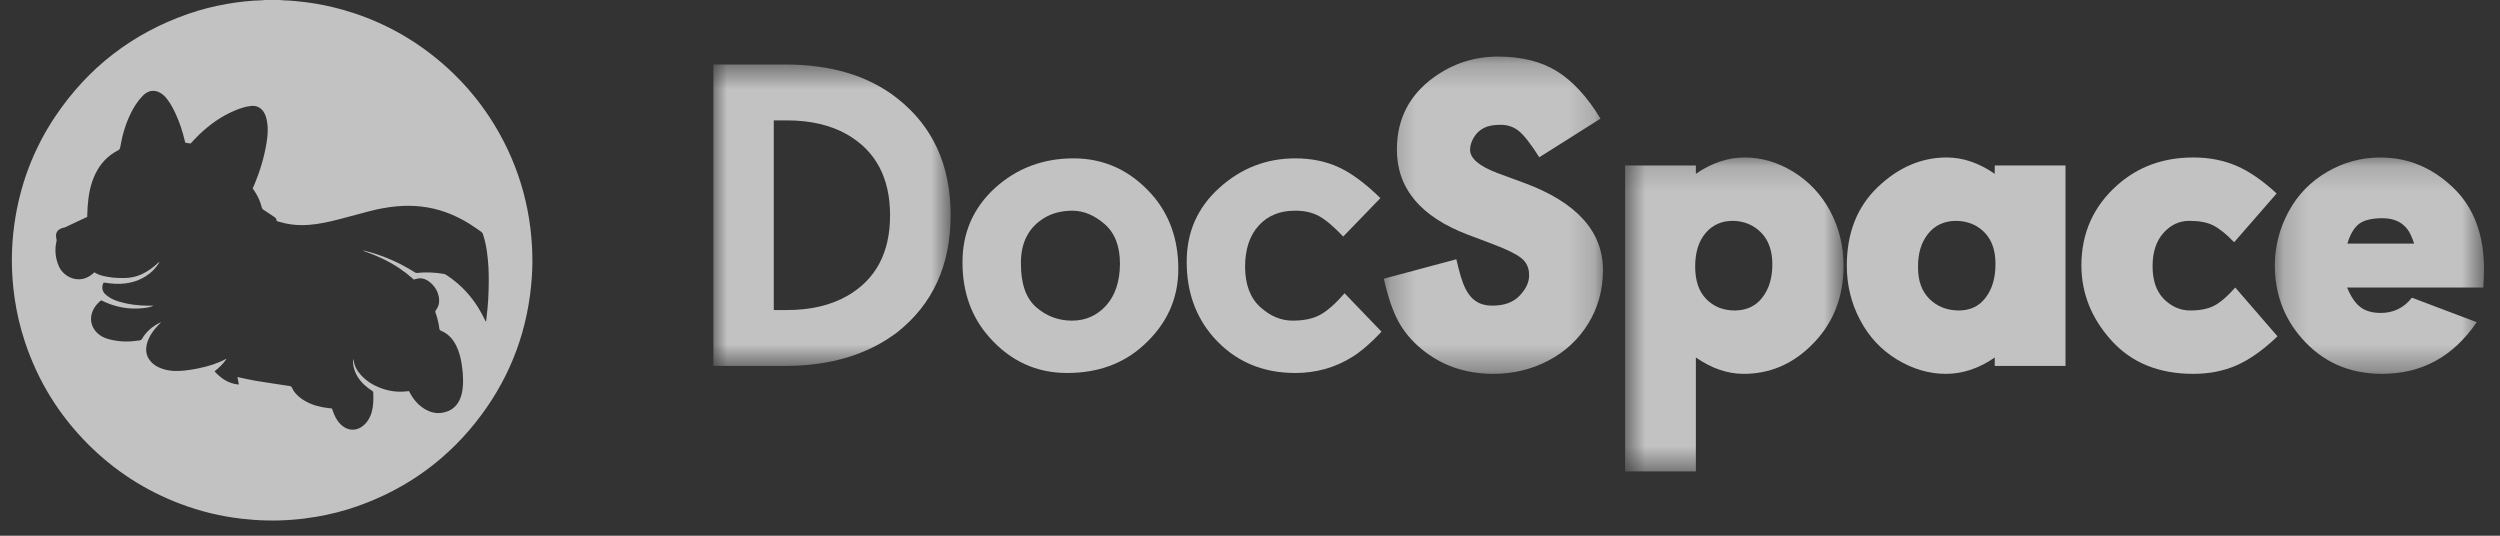<svg width="98" height="21" viewBox="0 0 98 21" fill="none" xmlns="http://www.w3.org/2000/svg">
<rect x="0" y="0" width="98" height="21" fill="#333333" stroke="none"/>
<mask id="mask0" mask-type="alpha" maskUnits="userSpaceOnUse" x="27" y="2" width="11" height="13">
<path fill-rule="evenodd" clip-rule="evenodd" d="M27.965 2.529H37.265V14.344H27.965V2.529Z" fill="white"/>
</mask>
<g mask="url(#mask0)">
<path fill-rule="evenodd" clip-rule="evenodd" d="M30.332 4.719V12.154H30.843C31.774 12.154 32.562 11.969 33.21 11.6C34.331 10.959 34.891 9.906 34.891 8.441C34.891 6.975 34.331 5.919 33.21 5.273C32.562 4.904 31.774 4.719 30.843 4.719H30.332ZM27.965 2.529H30.782C32.579 2.529 34.038 2.968 35.159 3.845C36.563 4.941 37.265 6.471 37.265 8.432C37.265 10.394 36.566 11.926 35.168 13.028C34.006 13.905 32.544 14.344 30.782 14.344H27.965V2.529Z" fill="white" fill-opacity="0.7"/>
</g>
<path fill-rule="evenodd" clip-rule="evenodd" d="M40.02 10.302C40.014 11.11 40.213 11.69 40.618 12.042C41.022 12.394 41.49 12.569 42.022 12.569C42.553 12.569 42.998 12.373 43.357 11.981C43.715 11.583 43.897 11.038 43.903 10.345C43.903 9.653 43.703 9.134 43.305 8.787C42.906 8.441 42.49 8.265 42.056 8.259C41.623 8.259 41.253 8.352 40.947 8.536C40.329 8.906 40.02 9.494 40.02 10.302M42.082 6.208C43.278 6.208 44.295 6.673 45.133 7.602C45.838 8.392 46.19 9.373 46.19 10.544C46.19 11.716 45.734 12.714 44.821 13.539C44.029 14.26 43.032 14.621 41.83 14.621C40.628 14.621 39.614 14.156 38.788 13.227C38.083 12.437 37.73 11.459 37.73 10.293C37.725 9.128 38.149 8.153 39.005 7.368C39.86 6.595 40.886 6.208 42.082 6.208" fill="white" fill-opacity="0.7"/>
<path fill-rule="evenodd" clip-rule="evenodd" d="M50.783 8.259C50.182 8.254 49.703 8.447 49.344 8.839C48.986 9.232 48.807 9.774 48.807 10.466C48.812 11.159 49.012 11.684 49.405 12.041C49.798 12.394 50.22 12.569 50.67 12.569C51.121 12.569 51.487 12.49 51.767 12.331C52.047 12.173 52.361 11.895 52.707 11.496L54.155 13.002C53.75 13.435 53.375 13.761 53.028 13.98C52.352 14.407 51.601 14.621 50.775 14.621C49.468 14.621 48.402 14.156 47.576 13.227C46.871 12.425 46.519 11.441 46.519 10.276C46.513 9.111 46.938 8.141 47.793 7.368C48.648 6.594 49.642 6.208 50.775 6.208C51.41 6.208 51.979 6.325 52.482 6.558C52.985 6.792 53.528 7.194 54.111 7.766L52.655 9.272C52.274 8.874 51.955 8.605 51.698 8.467C51.44 8.329 51.136 8.259 50.783 8.259" fill="white" fill-opacity="0.7"/>
<mask id="mask1" mask-type="alpha" maskUnits="userSpaceOnUse" x="54" y="2" width="9" height="13">
<path fill-rule="evenodd" clip-rule="evenodd" d="M54.246 2.218H62.836V14.655H54.246V2.218Z" fill="white"/>
</mask>
<g mask="url(#mask1)">
<path fill-rule="evenodd" clip-rule="evenodd" d="M59.542 5.139C59.34 4.974 59.1 4.892 58.823 4.892C58.545 4.892 58.329 4.933 58.173 5.014C58.011 5.094 57.879 5.217 57.778 5.381C57.677 5.546 57.627 5.709 57.627 5.87C57.627 6.211 57.987 6.517 58.71 6.788L59.768 7.177C61.813 7.939 62.836 9.076 62.836 10.587C62.836 11.366 62.642 12.067 62.255 12.691C61.874 13.308 61.354 13.79 60.695 14.136C60.036 14.482 59.317 14.655 58.537 14.655C57.45 14.655 56.514 14.332 55.728 13.686C55.335 13.363 55.029 12.996 54.81 12.587C54.59 12.177 54.402 11.623 54.246 10.925L57.089 10.163C57.211 10.7 57.326 11.078 57.436 11.297C57.655 11.753 58.002 11.981 58.476 11.981C58.95 11.987 59.314 11.857 59.568 11.591C59.822 11.326 59.947 11.055 59.941 10.778C59.941 10.501 59.84 10.282 59.638 10.12C59.435 9.958 59.074 9.78 58.554 9.583L57.549 9.202C55.688 8.499 54.758 7.385 54.758 5.862C54.758 4.673 55.24 3.73 56.205 3.031C56.956 2.489 57.794 2.218 58.719 2.218C59.643 2.218 60.415 2.41 61.033 2.793C61.651 3.177 62.221 3.796 62.74 4.65L60.34 6.165C60.01 5.645 59.744 5.304 59.542 5.139" fill="white" fill-opacity="0.7"/>
</g>
<mask id="mask2" mask-type="alpha" maskUnits="userSpaceOnUse" x="63" y="6" width="10" height="13">
<path fill-rule="evenodd" clip-rule="evenodd" d="M63.703 6.173H72.267V18.48H63.703V6.173Z" fill="white"/>
</mask>
<g mask="url(#mask2)">
<path fill-rule="evenodd" clip-rule="evenodd" d="M66.858 9.137C66.587 9.457 66.451 9.894 66.451 10.448C66.451 11.002 66.595 11.427 66.884 11.721C67.173 12.021 67.549 12.171 68.011 12.171C68.473 12.165 68.832 11.995 69.086 11.66C69.346 11.326 69.476 10.893 69.476 10.362C69.476 9.831 69.329 9.415 69.034 9.115C68.733 8.815 68.364 8.662 67.924 8.657C67.485 8.657 67.13 8.817 66.858 9.137V9.137ZM63.704 6.485H66.478V6.813C67.096 6.386 67.735 6.173 68.393 6.173C69.052 6.173 69.688 6.36 70.3 6.735C70.913 7.111 71.396 7.627 71.748 8.284C72.095 8.942 72.268 9.652 72.268 10.414C72.268 11.689 71.835 12.742 70.968 13.573C70.222 14.294 69.35 14.655 68.35 14.655C67.72 14.655 67.096 14.441 66.478 14.014V18.48H63.704V6.485Z" fill="white" fill-opacity="0.7"/>
</g>
<path fill-rule="evenodd" clip-rule="evenodd" d="M76.67 8.657C76.208 8.663 75.844 8.834 75.578 9.168C75.312 9.503 75.182 9.936 75.188 10.466C75.182 10.997 75.33 11.413 75.63 11.713C75.931 12.013 76.312 12.166 76.774 12.171C77.237 12.171 77.592 12.001 77.841 11.661C78.095 11.326 78.222 10.894 78.222 10.363C78.228 9.832 78.086 9.416 77.797 9.116C77.508 8.816 77.133 8.663 76.67 8.657V8.657ZM80.968 14.344H78.194V14.015C77.575 14.442 76.937 14.655 76.278 14.655C75.62 14.655 74.981 14.467 74.363 14.093C73.744 13.718 73.262 13.201 72.915 12.543C72.568 11.886 72.395 11.176 72.395 10.414C72.395 9.133 72.799 8.106 73.609 7.333C74.417 6.56 75.319 6.173 76.313 6.173C76.948 6.173 77.575 6.387 78.194 6.814V6.485H80.968V14.344Z" fill="white" fill-opacity="0.7"/>
<path fill-rule="evenodd" clip-rule="evenodd" d="M86.764 8.839C86.528 8.717 86.213 8.657 85.82 8.657C85.427 8.657 85.089 8.816 84.806 9.133C84.522 9.45 84.381 9.886 84.381 10.44C84.381 10.994 84.528 11.421 84.823 11.721C85.123 12.021 85.47 12.171 85.863 12.171C86.256 12.171 86.574 12.104 86.816 11.972C87.059 11.839 87.328 11.605 87.622 11.271L89.278 13.184C88.723 13.714 88.192 14.092 87.683 14.317C87.175 14.542 86.605 14.655 85.976 14.655C84.629 14.655 83.563 14.222 82.777 13.357C81.991 12.491 81.596 11.51 81.59 10.414C81.59 9.133 82.067 8.074 83.02 7.237C83.829 6.528 84.814 6.173 85.976 6.173C86.594 6.173 87.156 6.281 87.662 6.497C88.167 6.714 88.694 7.076 89.244 7.584L87.579 9.496C87.273 9.179 87.001 8.96 86.764 8.839" fill="white" fill-opacity="0.7"/>
<mask id="mask3" mask-type="alpha" maskUnits="userSpaceOnUse" x="89" y="6" width="9" height="9">
<path fill-rule="evenodd" clip-rule="evenodd" d="M89.172 6.173H97.372V14.655H89.172V6.173Z" fill="white"/>
</mask>
<g mask="url(#mask3)">
<path fill-rule="evenodd" clip-rule="evenodd" d="M93.395 8.554C92.973 8.554 92.665 8.629 92.472 8.778C92.278 8.929 92.126 9.185 92.017 9.549H94.635C94.548 9.284 94.455 9.09 94.357 8.969C94.138 8.692 93.817 8.554 93.395 8.554M93.377 14.655C92.088 14.655 91.037 14.188 90.222 13.253C89.522 12.451 89.173 11.496 89.173 10.388C89.179 9.644 89.361 8.943 89.719 8.285C90.077 7.627 90.58 7.111 91.227 6.736C91.874 6.361 92.568 6.173 93.307 6.173C94.382 6.173 95.33 6.563 96.15 7.342C96.971 8.121 97.378 9.197 97.373 10.57C97.373 10.726 97.364 10.959 97.347 11.271H92.007C92.157 11.635 92.332 11.892 92.532 12.041C92.731 12.192 92.995 12.267 93.325 12.267C93.828 12.267 94.235 12.067 94.547 11.669L97.087 12.63C96.168 13.98 94.931 14.655 93.377 14.655" fill="white" fill-opacity="0.7"/>
</g>
<path d="M10.96 0C11.016 0.005 11.072 0.012 11.128 0.014C11.415 0.022 11.699 0.051 11.983 0.086C12.482 0.149 12.974 0.25 13.458 0.388C14.737 0.752 15.901 1.343 16.948 2.163C18.125 3.086 19.058 4.212 19.744 5.541C20.181 6.389 20.492 7.283 20.676 8.22C20.773 8.712 20.832 9.209 20.857 9.71C20.875 10.095 20.875 10.479 20.848 10.864C20.711 12.861 20.056 14.673 18.86 16.279C17.603 17.967 15.974 19.155 13.988 19.851C13.475 20.03 12.95 20.163 12.415 20.255C11.767 20.366 11.114 20.417 10.456 20.402C10.131 20.395 9.806 20.372 9.482 20.335C8.653 20.24 7.849 20.046 7.069 19.751C5.695 19.231 4.488 18.451 3.45 17.411C2.308 16.267 1.482 14.926 0.974 13.391C0.791 12.84 0.66 12.277 0.575 11.702C0.5 11.191 0.463 10.677 0.465 10.161C0.467 9.709 0.498 9.259 0.56 8.811C0.772 7.274 1.301 5.854 2.165 4.566C3.451 2.649 5.187 1.308 7.369 0.547C7.87 0.372 8.383 0.243 8.905 0.152C9.36 0.074 9.818 0.022 10.28 0.011C10.314 0.01 10.348 0.004 10.382 0C10.575 0 10.767 0 10.96 0ZM6.311 12.634C6.231 12.72 6.156 12.795 6.088 12.876C5.934 13.059 5.811 13.261 5.755 13.496C5.687 13.784 5.754 14.034 5.975 14.236C6.054 14.309 6.143 14.365 6.241 14.408C6.506 14.526 6.786 14.556 7.073 14.538C7.312 14.523 7.548 14.487 7.782 14.438C8.148 14.363 8.504 14.259 8.835 14.082C8.845 14.077 8.856 14.075 8.881 14.067C8.749 14.265 8.588 14.413 8.41 14.556C8.668 14.841 8.965 15.041 9.364 15.075C9.345 14.974 9.327 14.882 9.308 14.785C9.325 14.786 9.332 14.786 9.339 14.787C9.563 14.834 9.786 14.887 10.012 14.925C10.464 15 10.917 15.066 11.37 15.135C11.404 15.14 11.422 15.152 11.436 15.183C11.517 15.366 11.649 15.508 11.81 15.623C12.064 15.803 12.349 15.908 12.653 15.964C12.771 15.986 12.892 15.998 13.012 16.014C13.038 16.085 13.063 16.157 13.092 16.227C13.161 16.393 13.251 16.546 13.387 16.666C13.497 16.763 13.621 16.829 13.77 16.841C13.97 16.857 14.137 16.782 14.281 16.649C14.429 16.511 14.521 16.338 14.574 16.144C14.641 15.895 14.642 15.641 14.632 15.387C14.63 15.359 14.618 15.342 14.596 15.327C14.539 15.288 14.481 15.251 14.426 15.208C14.204 15.037 14.024 14.83 13.918 14.566C13.856 14.409 13.825 14.247 13.841 14.076C13.85 14.085 13.856 14.095 13.858 14.106C13.89 14.354 14.009 14.557 14.178 14.734C14.366 14.932 14.591 15.077 14.843 15.18C15.181 15.319 15.532 15.382 15.898 15.345C15.942 15.34 15.986 15.335 16.031 15.33C16.043 15.351 16.053 15.37 16.064 15.39C16.076 15.411 16.087 15.433 16.099 15.455C16.251 15.716 16.449 15.931 16.719 16.073C16.908 16.172 17.11 16.214 17.321 16.182C17.697 16.126 17.947 15.912 18.067 15.55C18.13 15.361 18.15 15.165 18.152 14.967C18.155 14.727 18.132 14.489 18.095 14.252C18.057 14.015 17.997 13.784 17.892 13.567C17.758 13.291 17.565 13.075 17.274 12.959C17.242 12.946 17.229 12.928 17.225 12.895C17.198 12.674 17.145 12.459 17.071 12.249C17.059 12.214 17.062 12.191 17.084 12.162C17.206 12.008 17.235 11.83 17.202 11.644C17.157 11.392 17.023 11.192 16.821 11.038C16.7 10.945 16.562 10.895 16.407 10.914C16.347 10.921 16.288 10.943 16.221 10.959C16.208 10.948 16.19 10.933 16.172 10.916C16.012 10.772 15.842 10.641 15.664 10.521C15.236 10.233 14.771 10.02 14.286 9.849C14.268 9.843 14.25 9.836 14.233 9.829C14.246 9.821 14.255 9.821 14.265 9.823C14.649 9.915 15.021 10.043 15.382 10.204C15.684 10.339 15.975 10.495 16.255 10.671C16.282 10.688 16.306 10.703 16.343 10.699C16.691 10.661 17.037 10.677 17.382 10.734C17.425 10.741 17.462 10.756 17.497 10.779C17.923 11.058 18.286 11.403 18.584 11.816C18.748 12.042 18.883 12.286 19.007 12.536C19.018 12.558 19.024 12.586 19.055 12.603C19.064 12.528 19.07 12.46 19.079 12.392C19.133 11.955 19.154 11.517 19.159 11.078C19.163 10.675 19.146 10.273 19.089 9.874C19.056 9.637 19.008 9.403 18.93 9.176C18.916 9.136 18.896 9.107 18.861 9.084C18.702 8.976 18.547 8.862 18.383 8.761C17.805 8.405 17.183 8.17 16.504 8.095C16.186 8.06 15.869 8.059 15.551 8.088C15.198 8.121 14.848 8.184 14.505 8.273C14.1 8.378 13.696 8.49 13.291 8.596C12.9 8.698 12.507 8.785 12.102 8.815C11.799 8.838 11.5 8.823 11.204 8.761C11.084 8.736 10.967 8.698 10.848 8.666C10.849 8.581 10.801 8.537 10.744 8.498C10.606 8.407 10.47 8.314 10.331 8.224C10.293 8.2 10.272 8.172 10.261 8.127C10.197 7.876 10.09 7.645 9.938 7.434C9.926 7.419 9.916 7.402 9.904 7.385C9.918 7.356 9.93 7.33 9.942 7.303C9.956 7.274 9.969 7.245 9.981 7.215C10.198 6.689 10.361 6.147 10.451 5.585C10.493 5.319 10.516 5.051 10.471 4.782C10.447 4.638 10.412 4.497 10.327 4.374C10.207 4.201 10.039 4.131 9.834 4.154C9.614 4.178 9.407 4.249 9.204 4.334C8.673 4.556 8.215 4.886 7.802 5.281C7.698 5.38 7.604 5.487 7.505 5.591C7.488 5.609 7.475 5.629 7.444 5.623C7.384 5.611 7.324 5.602 7.262 5.592C7.256 5.565 7.249 5.542 7.243 5.518C7.158 5.155 7.042 4.801 6.885 4.462C6.791 4.258 6.687 4.059 6.548 3.881C6.467 3.777 6.374 3.686 6.255 3.625C6.067 3.529 5.884 3.539 5.71 3.658C5.665 3.688 5.624 3.725 5.587 3.764C5.393 3.965 5.246 4.198 5.124 4.447C4.916 4.871 4.789 5.321 4.71 5.785C4.701 5.835 4.681 5.866 4.634 5.89C4.226 6.098 3.929 6.415 3.733 6.827C3.543 7.228 3.466 7.656 3.436 8.094C3.427 8.229 3.423 8.364 3.417 8.504C3.388 8.517 3.359 8.529 3.331 8.543C3.121 8.641 2.911 8.738 2.703 8.839C2.625 8.876 2.552 8.922 2.464 8.934C2.433 8.939 2.403 8.952 2.374 8.966C2.259 9.021 2.197 9.114 2.195 9.241C2.194 9.287 2.209 9.333 2.215 9.38C2.218 9.403 2.221 9.429 2.216 9.451C2.135 9.795 2.17 10.129 2.313 10.449C2.506 10.88 3.131 11.163 3.626 10.739C3.65 10.718 3.674 10.697 3.701 10.674C3.801 10.742 3.912 10.783 4.027 10.812C4.306 10.882 4.591 10.905 4.878 10.899C5.107 10.895 5.327 10.852 5.538 10.758C5.786 10.646 6.001 10.488 6.199 10.302C6.213 10.289 6.229 10.278 6.244 10.266C6.243 10.289 6.235 10.304 6.226 10.318C6.127 10.474 6.006 10.61 5.861 10.724C5.466 11.034 5.009 11.143 4.516 11.125C4.367 11.12 4.218 11.094 4.065 11.077C3.984 11.202 3.989 11.396 4.113 11.519C4.163 11.569 4.22 11.614 4.28 11.652C4.409 11.736 4.552 11.79 4.699 11.833C5.049 11.936 5.409 11.976 5.772 11.982C5.855 11.984 5.938 11.983 6.02 11.983C5.89 12.043 5.753 12.064 5.615 12.079C5.034 12.145 4.484 12.031 3.964 11.771C3.834 11.876 3.731 11.994 3.658 12.137C3.501 12.445 3.552 12.79 3.79 13.032C3.909 13.153 4.052 13.233 4.213 13.281C4.439 13.348 4.67 13.381 4.905 13.387C5.093 13.392 5.279 13.372 5.465 13.345C5.514 13.338 5.544 13.322 5.57 13.278C5.738 12.99 5.985 12.787 6.282 12.641C6.288 12.639 6.295 12.638 6.311 12.634Z" fill="white" fill-opacity="0.7"/>
</svg>
